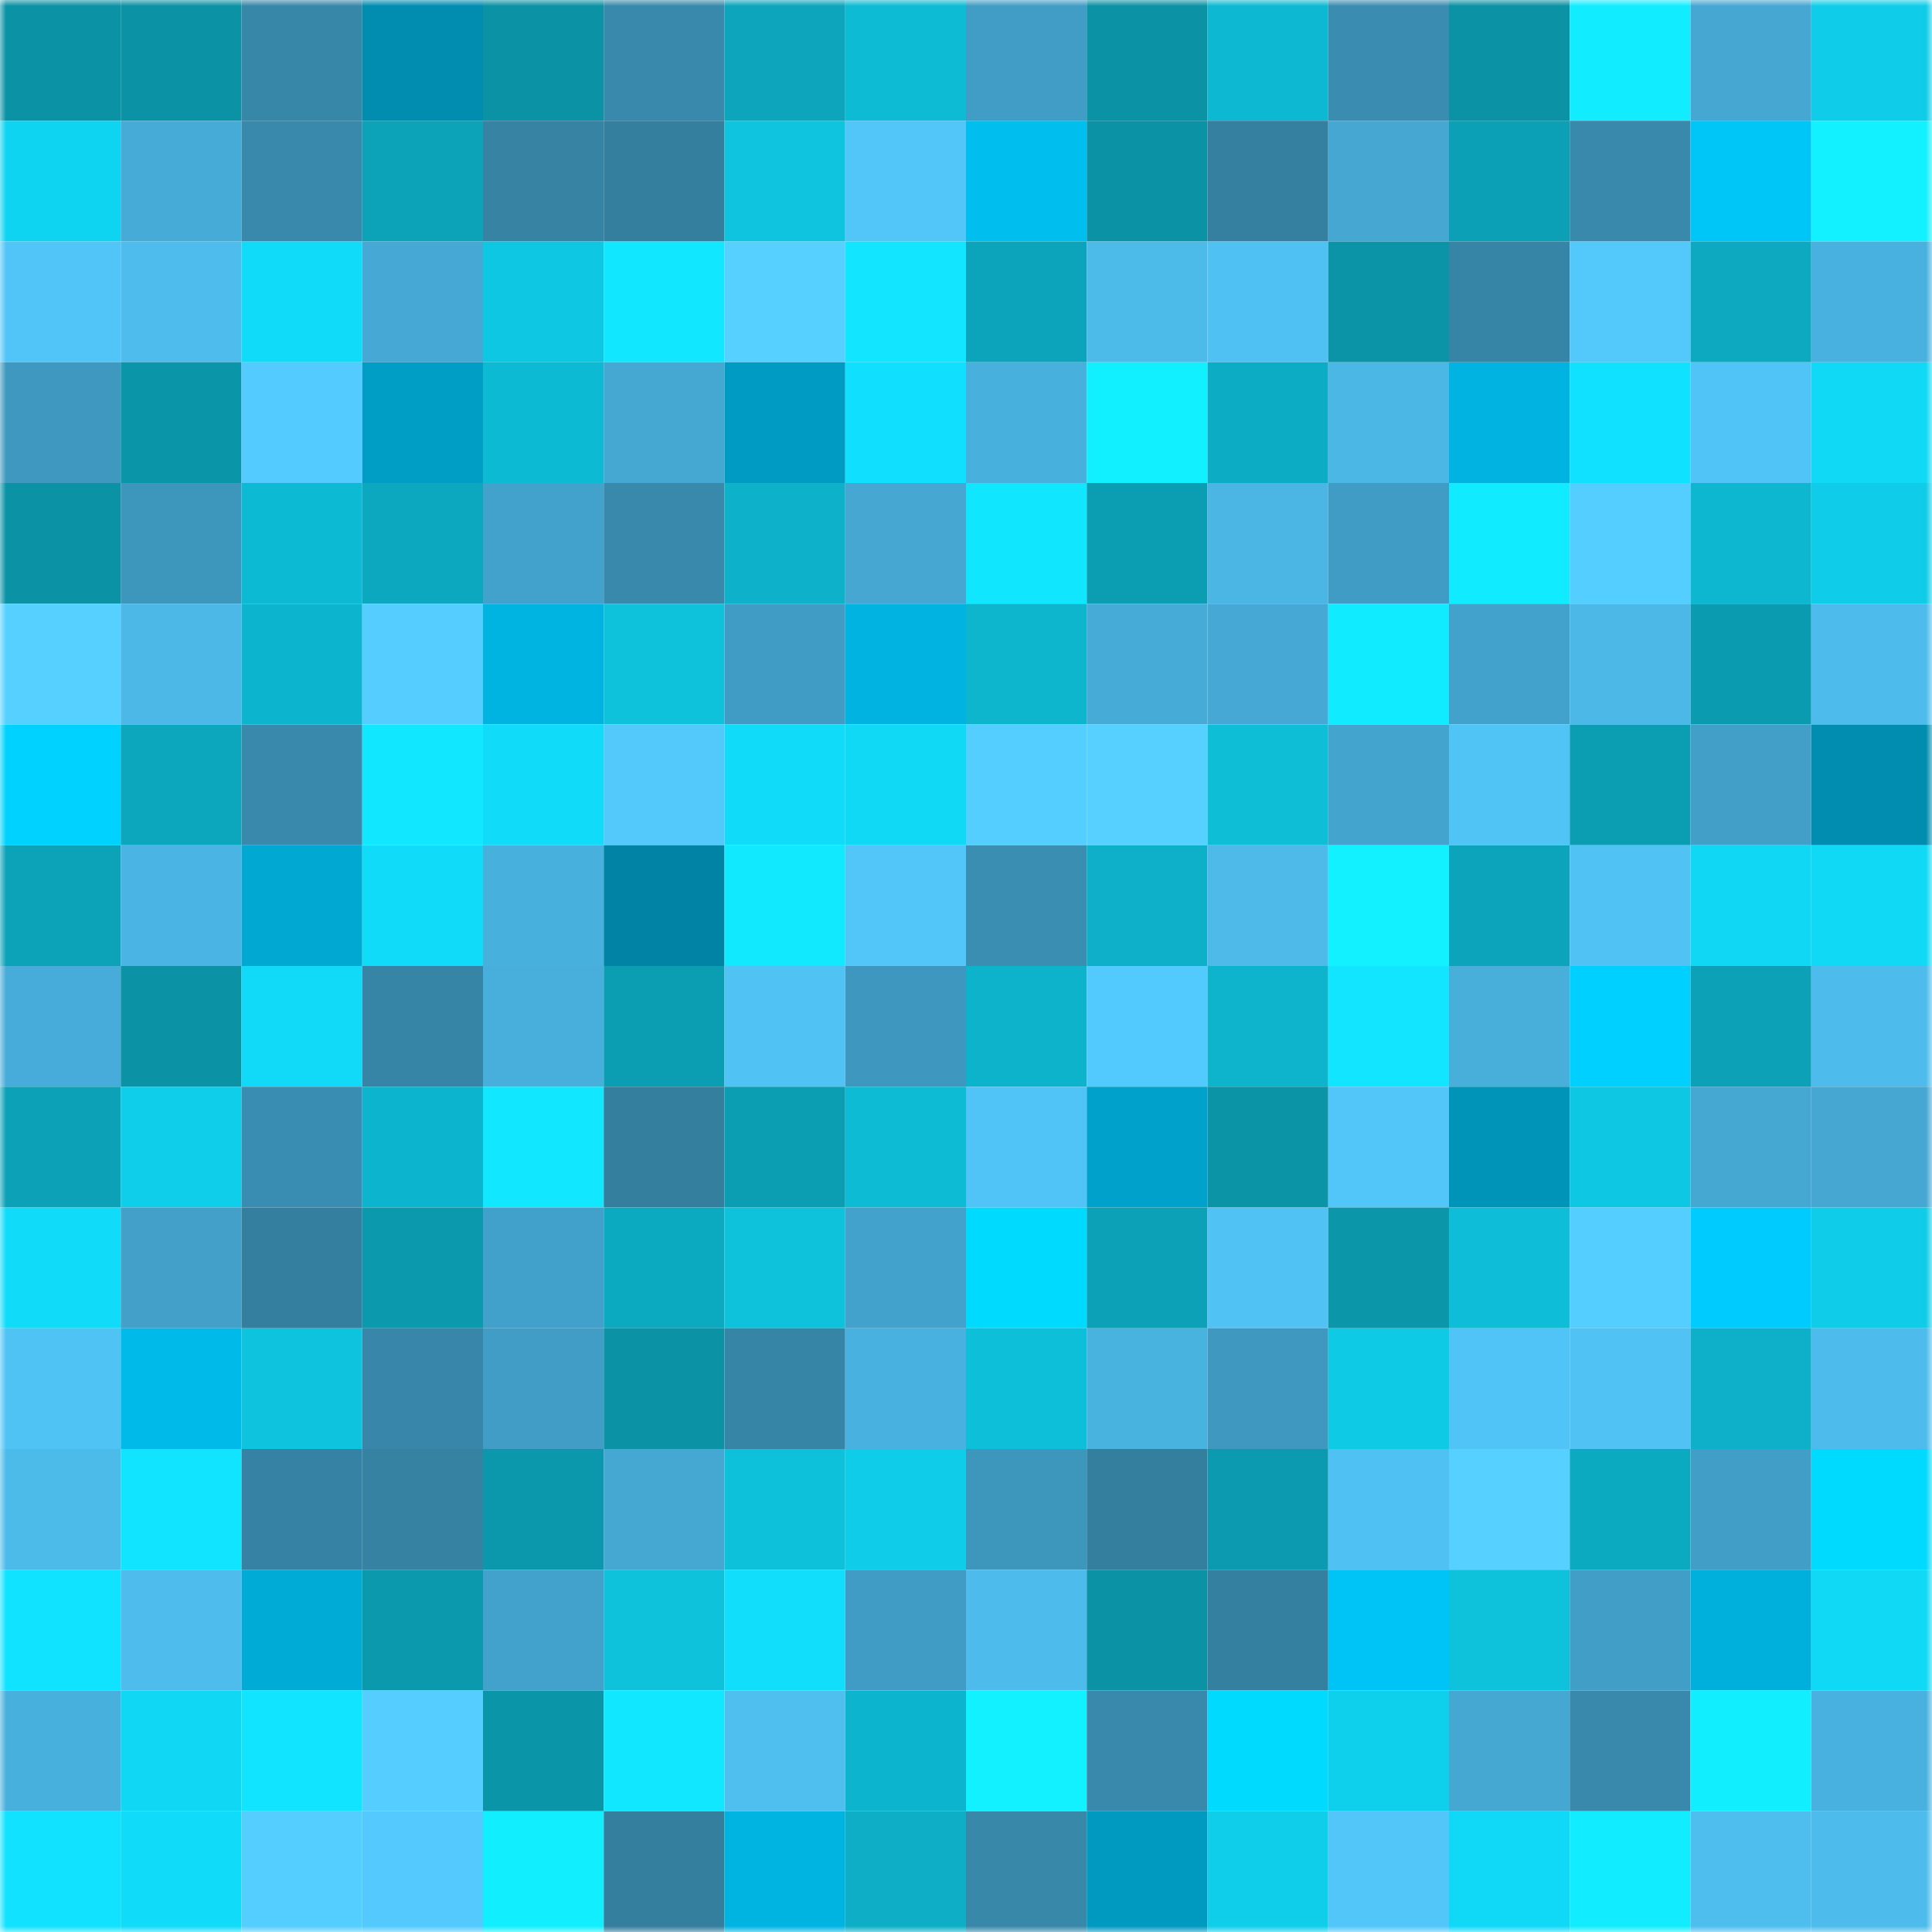 <svg viewBox="0 0 160 160" fill="none" role="img" xmlns="http://www.w3.org/2000/svg" width="240" height="240" name="ens%2Cloveandmeth.eth"><mask id="1522389830" mask-type="alpha" maskUnits="userSpaceOnUse" x="0" y="0" width="160" height="160"><rect width="160" height="160" fill="#FFFFFF"></rect></mask><g mask="url(#1522389830)"><rect x="0" y="0" width="10" height="10" fill="#0b92a5"></rect><rect x="10" y="0" width="10" height="10" fill="#0b92a5"></rect><rect x="20" y="0" width="10" height="10" fill="#3787a9"></rect><rect x="30" y="0" width="10" height="10" fill="#008db0"></rect><rect x="40" y="0" width="10" height="10" fill="#0b92a5"></rect><rect x="50" y="0" width="10" height="10" fill="#3889ab"></rect><rect x="60" y="0" width="10" height="10" fill="#0ca5bb"></rect><rect x="70" y="0" width="10" height="10" fill="#0dbbd4"></rect><rect x="80" y="0" width="10" height="10" fill="#419dc6"></rect><rect x="90" y="0" width="10" height="10" fill="#0b92a5"></rect><rect x="100" y="0" width="10" height="10" fill="#0db9d2"></rect><rect x="110" y="0" width="10" height="10" fill="#3a8cb0"></rect><rect x="120" y="0" width="10" height="10" fill="#0b92a5"></rect><rect x="130" y="0" width="10" height="10" fill="#11edff"></rect><rect x="140" y="0" width="10" height="10" fill="#45a7d2"></rect><rect x="150" y="0" width="10" height="10" fill="#0fcde8"></rect><rect x="0" y="10" width="10" height="10" fill="#0fd4f1"></rect><rect x="10" y="10" width="10" height="10" fill="#46abd7"></rect><rect x="20" y="10" width="10" height="10" fill="#3889ac"></rect><rect x="30" y="10" width="10" height="10" fill="#0ca2b8"></rect><rect x="40" y="10" width="10" height="10" fill="#3683a4"></rect><rect x="50" y="10" width="10" height="10" fill="#347e9e"></rect><rect x="60" y="10" width="10" height="10" fill="#0ec4de"></rect><rect x="70" y="10" width="10" height="10" fill="#52c6f9"></rect><rect x="80" y="10" width="10" height="10" fill="#00bfef"></rect><rect x="90" y="10" width="10" height="10" fill="#0b92a5"></rect><rect x="100" y="10" width="10" height="10" fill="#3580a1"></rect><rect x="110" y="10" width="10" height="10" fill="#45a7d2"></rect><rect x="120" y="10" width="10" height="10" fill="#0ca0b6"></rect><rect x="130" y="10" width="10" height="10" fill="#3889ab"></rect><rect x="140" y="10" width="10" height="10" fill="#00c6f8"></rect><rect x="150" y="10" width="10" height="10" fill="#11f1ff"></rect><rect x="0" y="20" width="10" height="10" fill="#51c5f7"></rect><rect x="10" y="20" width="10" height="10" fill="#4ebdee"></rect><rect x="20" y="20" width="10" height="10" fill="#10dbf9"></rect><rect x="30" y="20" width="10" height="10" fill="#46a9d5"></rect><rect x="40" y="20" width="10" height="10" fill="#0ec7e2"></rect><rect x="50" y="20" width="10" height="10" fill="#11e7ff"></rect><rect x="60" y="20" width="10" height="10" fill="#56d0ff"></rect><rect x="70" y="20" width="10" height="10" fill="#11e5ff"></rect><rect x="80" y="20" width="10" height="10" fill="#0ca4ba"></rect><rect x="90" y="20" width="10" height="10" fill="#4dbbea"></rect><rect x="100" y="20" width="10" height="10" fill="#4fc1f3"></rect><rect x="110" y="20" width="10" height="10" fill="#0b93a7"></rect><rect x="120" y="20" width="10" height="10" fill="#3684a6"></rect><rect x="130" y="20" width="10" height="10" fill="#52c8fb"></rect><rect x="140" y="20" width="10" height="10" fill="#0ca9c0"></rect><rect x="150" y="20" width="10" height="10" fill="#49b1df"></rect><rect x="0" y="30" width="10" height="10" fill="#3e98bf"></rect><rect x="10" y="30" width="10" height="10" fill="#0b95a8"></rect><rect x="20" y="30" width="10" height="10" fill="#53cbff"></rect><rect x="30" y="30" width="10" height="10" fill="#009dc5"></rect><rect x="40" y="30" width="10" height="10" fill="#0dbad3"></rect><rect x="50" y="30" width="10" height="10" fill="#45a8d3"></rect><rect x="60" y="30" width="10" height="10" fill="#009bc2"></rect><rect x="70" y="30" width="10" height="10" fill="#10dffd"></rect><rect x="80" y="30" width="10" height="10" fill="#48b0dd"></rect><rect x="90" y="30" width="10" height="10" fill="#11f0ff"></rect><rect x="100" y="30" width="10" height="10" fill="#0cadc4"></rect><rect x="110" y="30" width="10" height="10" fill="#4bb7e5"></rect><rect x="120" y="30" width="10" height="10" fill="#00b3e0"></rect><rect x="130" y="30" width="10" height="10" fill="#10e1ff"></rect><rect x="140" y="30" width="10" height="10" fill="#50c4f6"></rect><rect x="150" y="30" width="10" height="10" fill="#10d9f6"></rect><rect x="0" y="40" width="10" height="10" fill="#0b92a5"></rect><rect x="10" y="40" width="10" height="10" fill="#3d96bc"></rect><rect x="20" y="40" width="10" height="10" fill="#0dbad3"></rect><rect x="30" y="40" width="10" height="10" fill="#0ca8bf"></rect><rect x="40" y="40" width="10" height="10" fill="#43a2cc"></rect><rect x="50" y="40" width="10" height="10" fill="#3889ab"></rect><rect x="60" y="40" width="10" height="10" fill="#0db1c9"></rect><rect x="70" y="40" width="10" height="10" fill="#45a7d2"></rect><rect x="80" y="40" width="10" height="10" fill="#11e6ff"></rect><rect x="90" y="40" width="10" height="10" fill="#0b9eb3"></rect><rect x="100" y="40" width="10" height="10" fill="#4bb6e4"></rect><rect x="110" y="40" width="10" height="10" fill="#409cc4"></rect><rect x="120" y="40" width="10" height="10" fill="#11ebff"></rect><rect x="130" y="40" width="10" height="10" fill="#54cdff"></rect><rect x="140" y="40" width="10" height="10" fill="#0db7d0"></rect><rect x="150" y="40" width="10" height="10" fill="#0fcde8"></rect><rect x="0" y="50" width="10" height="10" fill="#56d0ff"></rect><rect x="10" y="50" width="10" height="10" fill="#4cb8e7"></rect><rect x="20" y="50" width="10" height="10" fill="#0db4cd"></rect><rect x="30" y="50" width="10" height="10" fill="#55ceff"></rect><rect x="40" y="50" width="10" height="10" fill="#00b4e1"></rect><rect x="50" y="50" width="10" height="10" fill="#0ec2dc"></rect><rect x="60" y="50" width="10" height="10" fill="#409cc4"></rect><rect x="70" y="50" width="10" height="10" fill="#00b3e0"></rect><rect x="80" y="50" width="10" height="10" fill="#0db5cd"></rect><rect x="90" y="50" width="10" height="10" fill="#46abd7"></rect><rect x="100" y="50" width="10" height="10" fill="#46a9d5"></rect><rect x="110" y="50" width="10" height="10" fill="#11ebff"></rect><rect x="120" y="50" width="10" height="10" fill="#42a2cb"></rect><rect x="130" y="50" width="10" height="10" fill="#4cb8e7"></rect><rect x="140" y="50" width="10" height="10" fill="#0b9bb0"></rect><rect x="150" y="50" width="10" height="10" fill="#4dbcec"></rect><rect x="0" y="60" width="10" height="10" fill="#00d2ff"></rect><rect x="10" y="60" width="10" height="10" fill="#0ca7bd"></rect><rect x="20" y="60" width="10" height="10" fill="#3889ac"></rect><rect x="30" y="60" width="10" height="10" fill="#11e8ff"></rect><rect x="40" y="60" width="10" height="10" fill="#10dbf8"></rect><rect x="50" y="60" width="10" height="10" fill="#52c8fb"></rect><rect x="60" y="60" width="10" height="10" fill="#10dbf8"></rect><rect x="70" y="60" width="10" height="10" fill="#10d9f6"></rect><rect x="80" y="60" width="10" height="10" fill="#54cdff"></rect><rect x="90" y="60" width="10" height="10" fill="#55d0ff"></rect><rect x="100" y="60" width="10" height="10" fill="#0ebed7"></rect><rect x="110" y="60" width="10" height="10" fill="#43a4ce"></rect><rect x="120" y="60" width="10" height="10" fill="#51c4f6"></rect><rect x="130" y="60" width="10" height="10" fill="#0b9eb3"></rect><rect x="140" y="60" width="10" height="10" fill="#419fc8"></rect><rect x="150" y="60" width="10" height="10" fill="#008db0"></rect><rect x="0" y="70" width="10" height="10" fill="#0ca3b9"></rect><rect x="10" y="70" width="10" height="10" fill="#4ab5e4"></rect><rect x="20" y="70" width="10" height="10" fill="#00a8d2"></rect><rect x="30" y="70" width="10" height="10" fill="#10dcfa"></rect><rect x="40" y="70" width="10" height="10" fill="#48b0dd"></rect><rect x="50" y="70" width="10" height="10" fill="#0083a4"></rect><rect x="60" y="70" width="10" height="10" fill="#11e9ff"></rect><rect x="70" y="70" width="10" height="10" fill="#52c6f9"></rect><rect x="80" y="70" width="10" height="10" fill="#3a8eb2"></rect><rect x="90" y="70" width="10" height="10" fill="#0db0c8"></rect><rect x="100" y="70" width="10" height="10" fill="#4dbaea"></rect><rect x="110" y="70" width="10" height="10" fill="#11f1ff"></rect><rect x="120" y="70" width="10" height="10" fill="#0ca4ba"></rect><rect x="130" y="70" width="10" height="10" fill="#50c3f4"></rect><rect x="140" y="70" width="10" height="10" fill="#10d7f4"></rect><rect x="150" y="70" width="10" height="10" fill="#10d9f6"></rect><rect x="0" y="80" width="10" height="10" fill="#47acd9"></rect><rect x="10" y="80" width="10" height="10" fill="#0b92a5"></rect><rect x="20" y="80" width="10" height="10" fill="#10daf7"></rect><rect x="30" y="80" width="10" height="10" fill="#3685a7"></rect><rect x="40" y="80" width="10" height="10" fill="#48afdc"></rect><rect x="50" y="80" width="10" height="10" fill="#0b9eb3"></rect><rect x="60" y="80" width="10" height="10" fill="#50c2f4"></rect><rect x="70" y="80" width="10" height="10" fill="#3e97be"></rect><rect x="80" y="80" width="10" height="10" fill="#0db3cb"></rect><rect x="90" y="80" width="10" height="10" fill="#53cafe"></rect><rect x="100" y="80" width="10" height="10" fill="#0db4cc"></rect><rect x="110" y="80" width="10" height="10" fill="#11e5ff"></rect><rect x="120" y="80" width="10" height="10" fill="#48afdb"></rect><rect x="130" y="80" width="10" height="10" fill="#00d0ff"></rect><rect x="140" y="80" width="10" height="10" fill="#0ca1b6"></rect><rect x="150" y="80" width="10" height="10" fill="#4dbcec"></rect><rect x="0" y="90" width="10" height="10" fill="#0ca1b7"></rect><rect x="10" y="90" width="10" height="10" fill="#0fceea"></rect><rect x="20" y="90" width="10" height="10" fill="#3a8db2"></rect><rect x="30" y="90" width="10" height="10" fill="#0db4cd"></rect><rect x="40" y="90" width="10" height="10" fill="#11e8ff"></rect><rect x="50" y="90" width="10" height="10" fill="#347e9e"></rect><rect x="60" y="90" width="10" height="10" fill="#0b9eb3"></rect><rect x="70" y="90" width="10" height="10" fill="#0dbbd4"></rect><rect x="80" y="90" width="10" height="10" fill="#51c4f7"></rect><rect x="90" y="90" width="10" height="10" fill="#00a1ca"></rect><rect x="100" y="90" width="10" height="10" fill="#0b93a6"></rect><rect x="110" y="90" width="10" height="10" fill="#52c6f9"></rect><rect x="120" y="90" width="10" height="10" fill="#0094b9"></rect><rect x="130" y="90" width="10" height="10" fill="#0ec8e3"></rect><rect x="140" y="90" width="10" height="10" fill="#45a8d3"></rect><rect x="150" y="90" width="10" height="10" fill="#45a7d2"></rect><rect x="0" y="100" width="10" height="10" fill="#10dcf9"></rect><rect x="10" y="100" width="10" height="10" fill="#42a0c9"></rect><rect x="20" y="100" width="10" height="10" fill="#347fa0"></rect><rect x="30" y="100" width="10" height="10" fill="#0b99ae"></rect><rect x="40" y="100" width="10" height="10" fill="#42a1cb"></rect><rect x="50" y="100" width="10" height="10" fill="#0caac1"></rect><rect x="60" y="100" width="10" height="10" fill="#0ec2dc"></rect><rect x="70" y="100" width="10" height="10" fill="#42a2cb"></rect><rect x="80" y="100" width="10" height="10" fill="#00daff"></rect><rect x="90" y="100" width="10" height="10" fill="#0ca1b6"></rect><rect x="100" y="100" width="10" height="10" fill="#50c2f3"></rect><rect x="110" y="100" width="10" height="10" fill="#0b96aa"></rect><rect x="120" y="100" width="10" height="10" fill="#0ebdd7"></rect><rect x="130" y="100" width="10" height="10" fill="#54cdff"></rect><rect x="140" y="100" width="10" height="10" fill="#00cbfe"></rect><rect x="150" y="100" width="10" height="10" fill="#0fcde8"></rect><rect x="0" y="110" width="10" height="10" fill="#50c3f5"></rect><rect x="10" y="110" width="10" height="10" fill="#00bae9"></rect><rect x="20" y="110" width="10" height="10" fill="#0ec3dd"></rect><rect x="30" y="110" width="10" height="10" fill="#3887aa"></rect><rect x="40" y="110" width="10" height="10" fill="#419dc6"></rect><rect x="50" y="110" width="10" height="10" fill="#0b92a5"></rect><rect x="60" y="110" width="10" height="10" fill="#3685a7"></rect><rect x="70" y="110" width="10" height="10" fill="#49b1df"></rect><rect x="80" y="110" width="10" height="10" fill="#0ebfd9"></rect><rect x="90" y="110" width="10" height="10" fill="#49b3e0"></rect><rect x="100" y="110" width="10" height="10" fill="#3f98bf"></rect><rect x="110" y="110" width="10" height="10" fill="#0fcae5"></rect><rect x="120" y="110" width="10" height="10" fill="#51c4f7"></rect><rect x="130" y="110" width="10" height="10" fill="#50c3f4"></rect><rect x="140" y="110" width="10" height="10" fill="#0db0c8"></rect><rect x="150" y="110" width="10" height="10" fill="#4dbcec"></rect><rect x="0" y="120" width="10" height="10" fill="#4dbbea"></rect><rect x="10" y="120" width="10" height="10" fill="#10e4ff"></rect><rect x="20" y="120" width="10" height="10" fill="#3682a4"></rect><rect x="30" y="120" width="10" height="10" fill="#3582a3"></rect><rect x="40" y="120" width="10" height="10" fill="#0b98ac"></rect><rect x="50" y="120" width="10" height="10" fill="#45a8d3"></rect><rect x="60" y="120" width="10" height="10" fill="#0ec1db"></rect><rect x="70" y="120" width="10" height="10" fill="#0fcde8"></rect><rect x="80" y="120" width="10" height="10" fill="#3d96bc"></rect><rect x="90" y="120" width="10" height="10" fill="#347e9e"></rect><rect x="100" y="120" width="10" height="10" fill="#0b9aaf"></rect><rect x="110" y="120" width="10" height="10" fill="#4fc1f3"></rect><rect x="120" y="120" width="10" height="10" fill="#55d0ff"></rect><rect x="130" y="120" width="10" height="10" fill="#0caac1"></rect><rect x="140" y="120" width="10" height="10" fill="#419ec7"></rect><rect x="150" y="120" width="10" height="10" fill="#00daff"></rect><rect x="0" y="130" width="10" height="10" fill="#10e3ff"></rect><rect x="10" y="130" width="10" height="10" fill="#4ebdee"></rect><rect x="20" y="130" width="10" height="10" fill="#00abd6"></rect><rect x="30" y="130" width="10" height="10" fill="#0b99ae"></rect><rect x="40" y="130" width="10" height="10" fill="#42a2cb"></rect><rect x="50" y="130" width="10" height="10" fill="#0ec2dc"></rect><rect x="60" y="130" width="10" height="10" fill="#10defb"></rect><rect x="70" y="130" width="10" height="10" fill="#409cc4"></rect><rect x="80" y="130" width="10" height="10" fill="#4dbcec"></rect><rect x="90" y="130" width="10" height="10" fill="#0b92a5"></rect><rect x="100" y="130" width="10" height="10" fill="#3480a0"></rect><rect x="110" y="130" width="10" height="10" fill="#00c4f5"></rect><rect x="120" y="130" width="10" height="10" fill="#0ec2dc"></rect><rect x="130" y="130" width="10" height="10" fill="#419ec6"></rect><rect x="140" y="130" width="10" height="10" fill="#00b0dc"></rect><rect x="150" y="130" width="10" height="10" fill="#10d9f6"></rect><rect x="0" y="140" width="10" height="10" fill="#48b0dd"></rect><rect x="10" y="140" width="10" height="10" fill="#10d7f4"></rect><rect x="20" y="140" width="10" height="10" fill="#10e4ff"></rect><rect x="30" y="140" width="10" height="10" fill="#55ceff"></rect><rect x="40" y="140" width="10" height="10" fill="#0b95a8"></rect><rect x="50" y="140" width="10" height="10" fill="#11e7ff"></rect><rect x="60" y="140" width="10" height="10" fill="#4fbff0"></rect><rect x="70" y="140" width="10" height="10" fill="#0db4cd"></rect><rect x="80" y="140" width="10" height="10" fill="#11f1ff"></rect><rect x="90" y="140" width="10" height="10" fill="#3889ab"></rect><rect x="100" y="140" width="10" height="10" fill="#00daff"></rect><rect x="110" y="140" width="10" height="10" fill="#0fd0ec"></rect><rect x="120" y="140" width="10" height="10" fill="#45a8d3"></rect><rect x="130" y="140" width="10" height="10" fill="#3889ab"></rect><rect x="140" y="140" width="10" height="10" fill="#11efff"></rect><rect x="150" y="140" width="10" height="10" fill="#49b1df"></rect><rect x="0" y="150" width="10" height="10" fill="#10e2ff"></rect><rect x="10" y="150" width="10" height="10" fill="#10dbf8"></rect><rect x="20" y="150" width="10" height="10" fill="#54cdff"></rect><rect x="30" y="150" width="10" height="10" fill="#53c9fd"></rect><rect x="40" y="150" width="10" height="10" fill="#11efff"></rect><rect x="50" y="150" width="10" height="10" fill="#347e9e"></rect><rect x="60" y="150" width="10" height="10" fill="#00b4e2"></rect><rect x="70" y="150" width="10" height="10" fill="#0daec6"></rect><rect x="80" y="150" width="10" height="10" fill="#3888aa"></rect><rect x="90" y="150" width="10" height="10" fill="#0099c0"></rect><rect x="100" y="150" width="10" height="10" fill="#0fceea"></rect><rect x="110" y="150" width="10" height="10" fill="#52c6f9"></rect><rect x="120" y="150" width="10" height="10" fill="#10d9f7"></rect><rect x="130" y="150" width="10" height="10" fill="#11edff"></rect><rect x="140" y="150" width="10" height="10" fill="#4ebeef"></rect><rect x="150" y="150" width="10" height="10" fill="#4dbcec"></rect></g></svg>